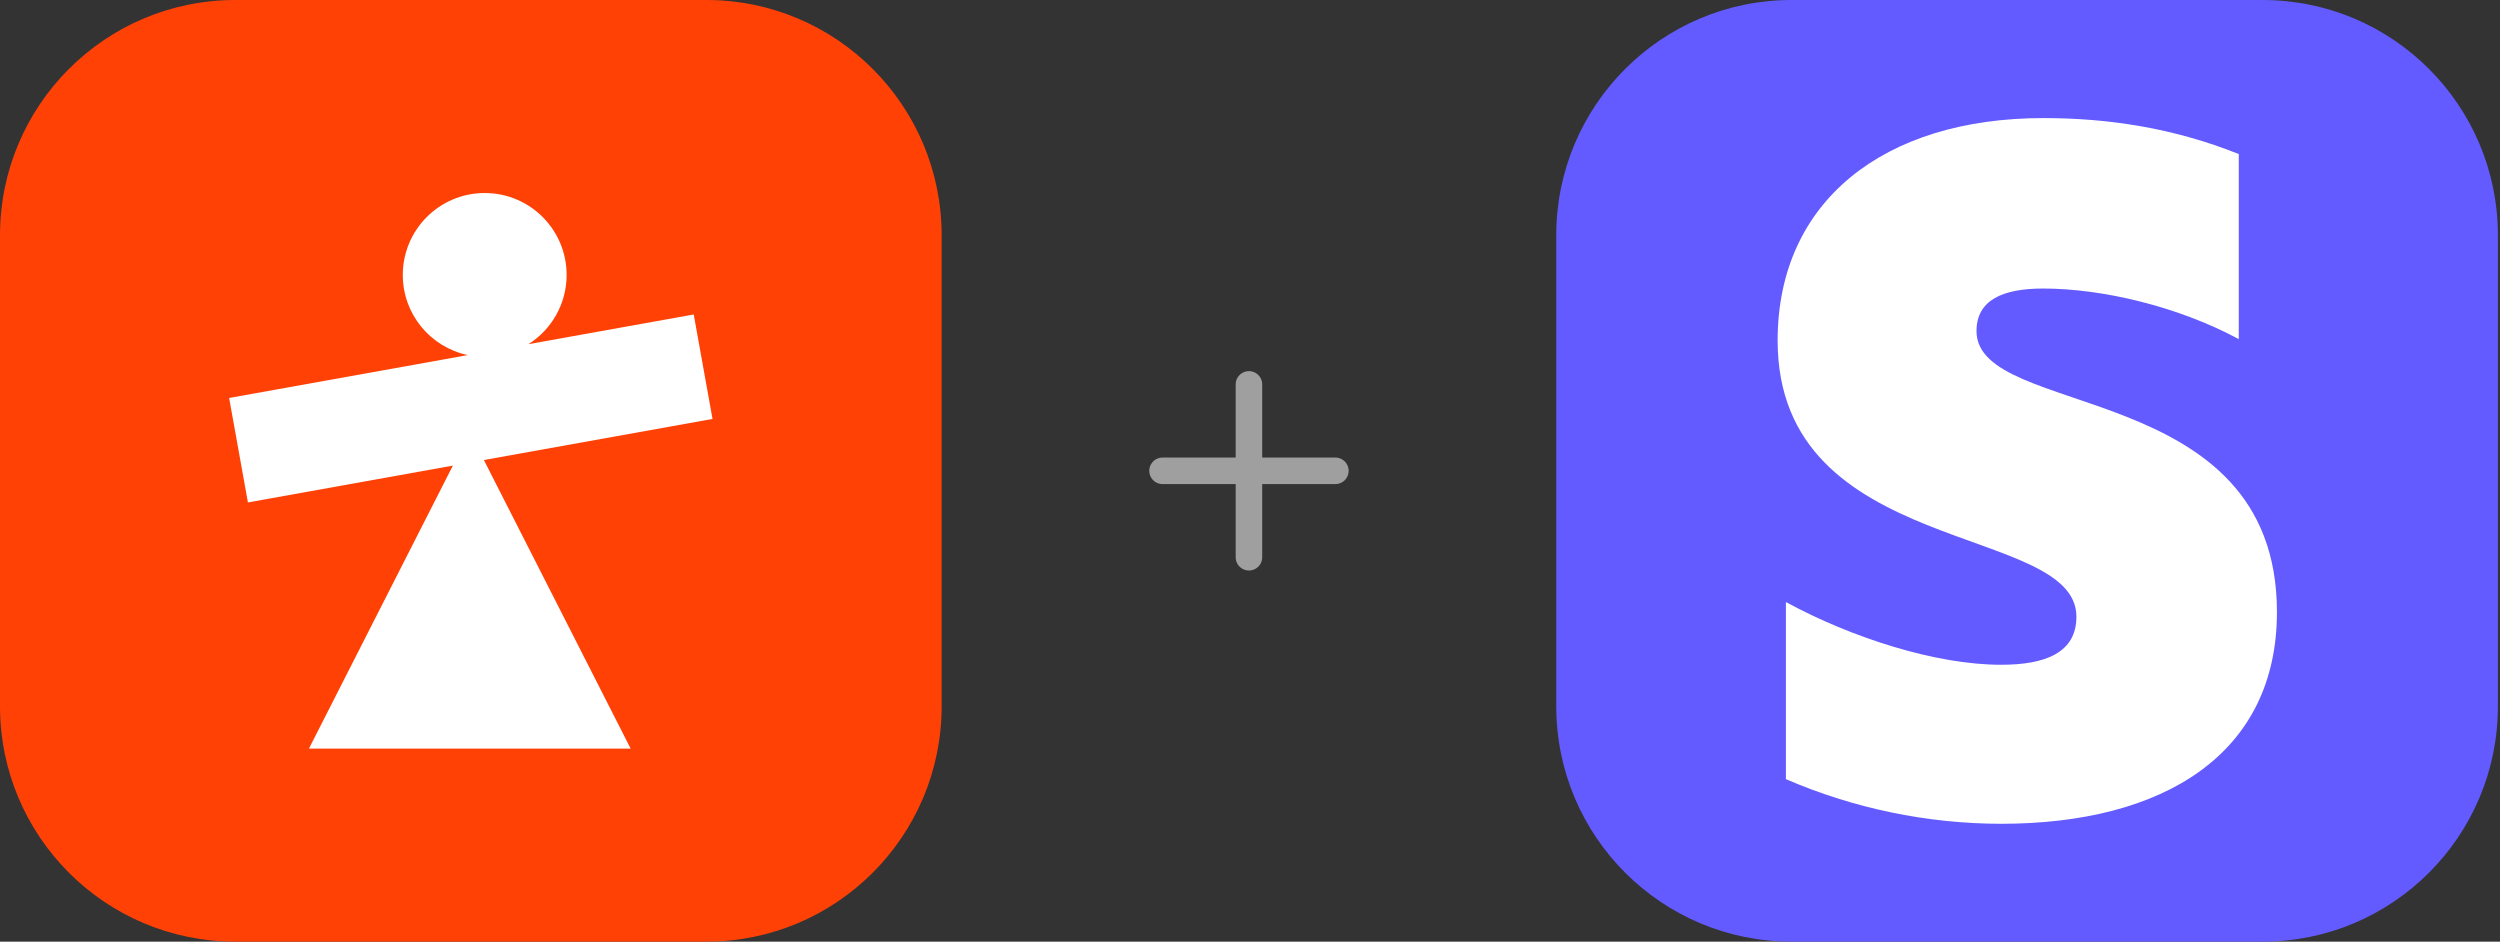 <svg width="377" height="142" viewBox="0 0 377 142" fill="none" xmlns="http://www.w3.org/2000/svg">
<rect x="0" y="0" width="377" height="142" fill="#333333" stroke="none"/>
<path d="M106.511 0H35.489C15.889 0 0 15.889 0 35.489V106.511C0 126.111 15.889 142 35.489 142H106.511C126.111 142 142 126.111 142 106.511V35.489C142 15.889 126.111 0 106.511 0Z" fill="#FF4106"/>
<path d="M107.447 63.176L104.614 47.423L79.687 51.903C83.148 49.715 85.446 45.856 85.446 41.459C85.446 34.636 79.914 29.107 73.094 29.107C66.274 29.107 60.742 34.64 60.742 41.459C60.742 47.408 64.945 52.373 70.546 53.547L34.553 60.014L37.386 75.767L68.293 70.212L46.587 112.891H95.102L72.969 69.371L107.45 63.176H107.447Z" fill="white"/>
<path d="M188.341 57.967V84.032M175.309 70.999H201.374" stroke="#9F9F9F" stroke-width="4" stroke-linecap="round" stroke-linejoin="round"/>
<path d="M341.194 0H270.171C250.572 0 234.683 15.889 234.683 35.489V106.511C234.683 126.111 250.572 142 270.171 142H341.194C360.794 142 376.683 126.111 376.683 106.511V35.489C376.683 15.889 360.794 0 341.194 0Z" fill="#635BFF"/>
<g clip-path="url(#clip0_1500_12930)">
<path d="M298.057 49.931C298.057 45.296 301.92 43.51 308.115 43.51C317.136 43.51 328.585 46.273 337.606 51.138V23.23C327.777 19.303 317.968 17.807 308.135 17.807C284.091 17.807 268.067 30.359 268.067 51.348C268.067 84.164 313.123 78.843 313.123 92.995C313.123 98.482 308.365 100.247 301.754 100.247C291.945 100.247 279.266 96.194 269.314 90.791V117.495C279.553 121.913 290.583 124.204 301.734 124.229C326.384 124.229 343.362 113.628 343.362 92.307C343.362 56.937 298.057 63.275 298.057 49.931Z" fill="white"/>
</g>
<defs>
<clipPath id="clip0_1500_12930">
<rect width="106.405" height="106.405" fill="white" transform="translate(252.482 17.797)"/>
</clipPath>
</defs>
</svg>
